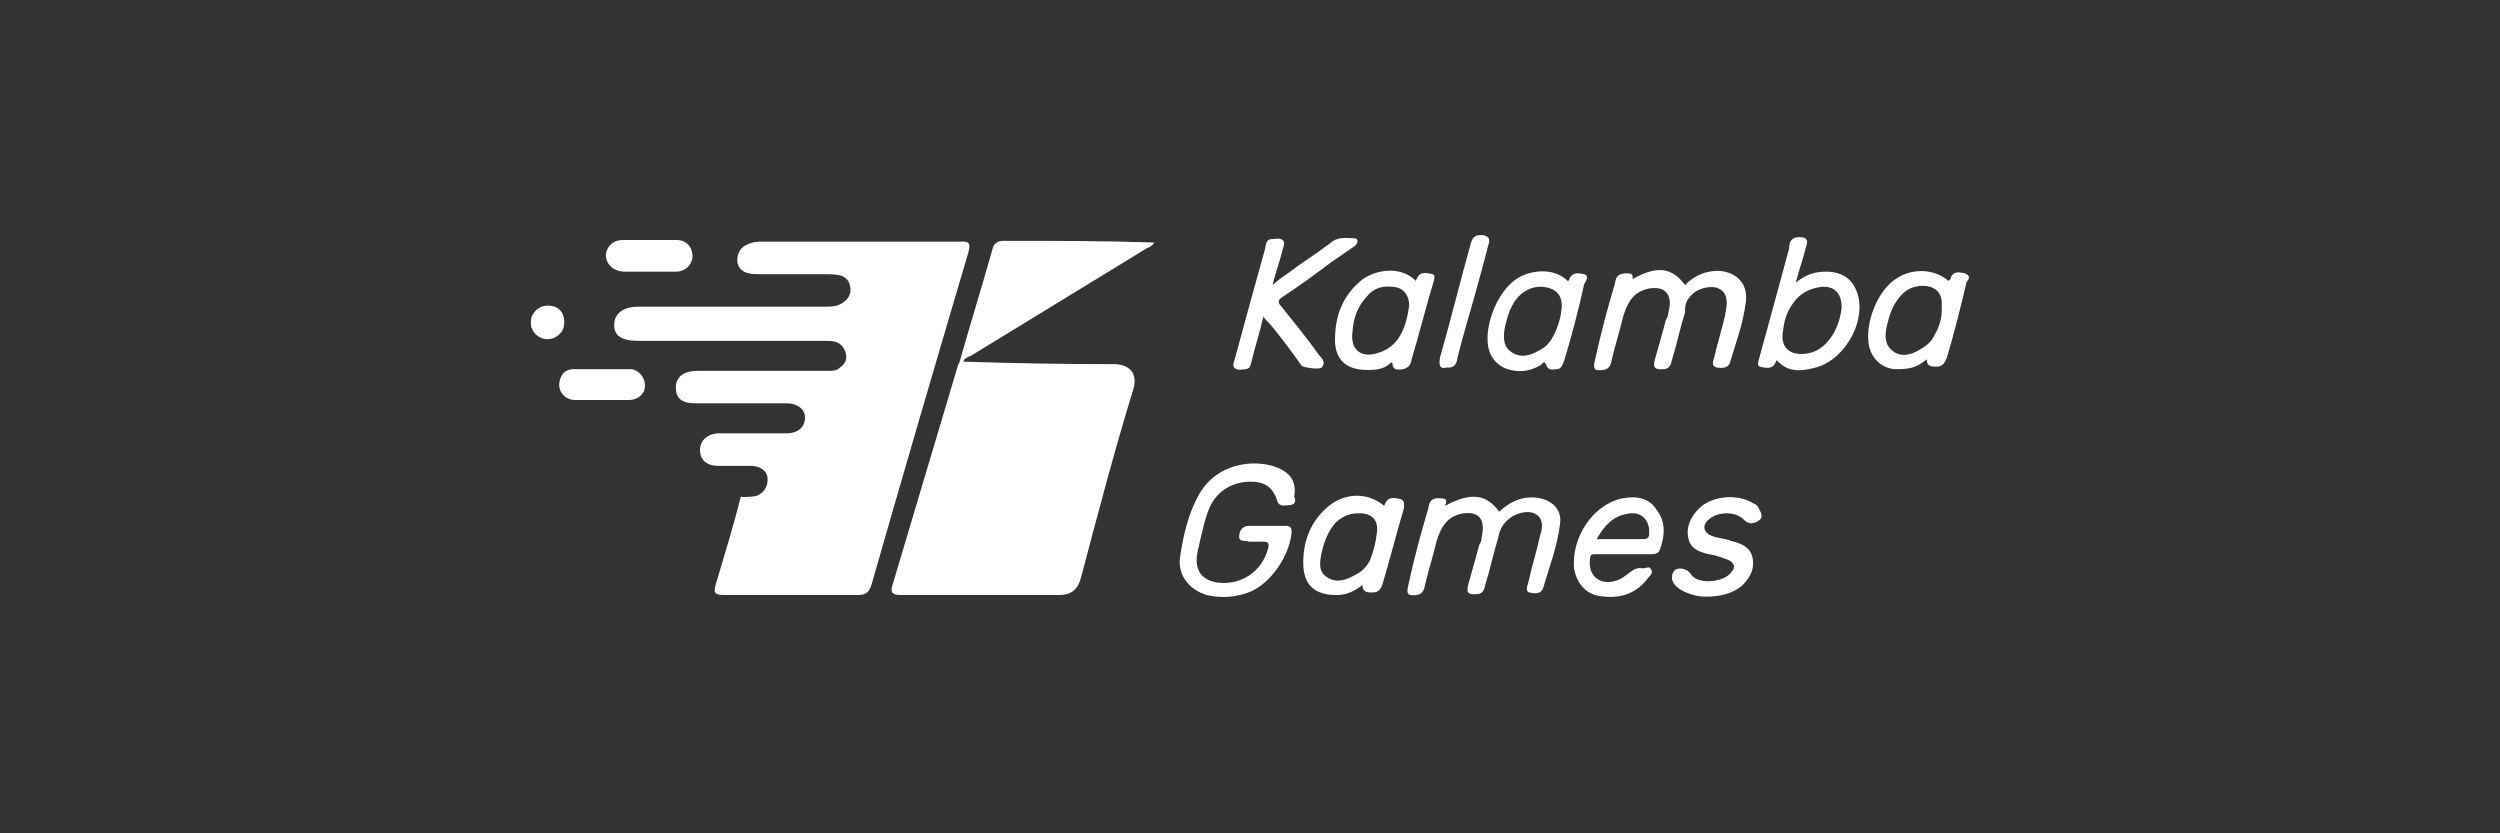 <?xml version="1.0" encoding="utf-8"?>
<!-- Generator: Adobe Illustrator 25.1.0, SVG Export Plug-In . SVG Version: 6.00 Build 0)  -->
<svg version="1.1" id="Layer_1" xmlns="http://www.w3.org/2000/svg" xmlns:xlink="http://www.w3.org/1999/xlink" x="0px" y="0px"
	 viewBox="0 0 300 100" style="enable-background:new 0 0 300 100;" xml:space="preserve">
<rect x="0" y="0" width="300" height="100" fill="#333333" stroke="none"/>
<style type="text/css">
	.st0{fill:#FFFFFF;}
	.st1{fill:#C7C7C7;}
	.st2{fill:#080808;}
	.st3{fill:none;}
</style>
<g>
	<g>
		<path class="st0" d="M67.7,38.4c-0.1-1-0.7-1.6-1.6-1.7c-1.2-0.1-1.7,0.4-2.3,1.3c0,0.4,0,0.9,0,1.3c0.1,0.1,0.3,0.4,0.4,0.6
			c0.7,0.7,1.4,0.9,2.3,0.4C67.5,40.1,67.7,39.4,67.7,38.4z"/>
		<path class="st0" d="M116.2,30.3c-3.9,13.2-7.8,26.5-11.6,39.8c-0.3,1-0.7,1.3-1.7,1.3c-5.3,0-10.6,0-16,0c-1.2,0-1.3-0.3-1-1.3
			c0.9-3,2.2-7.3,3-10.5c0.6,0.1,1.4,0,1.9-0.1c1-0.4,1.4-1.3,1.3-2.2s-1-1.4-2-1.4c-1.3,0-2.6,0-3.9,0c-1.4,0-2.2-0.7-2.2-1.9
			c0-1.2,1-2,2.3-2c2.7,0,5.3,0,8.1,0c1.3,0,2.2-0.7,2.2-1.9c0-1-0.9-1.7-2.2-1.7c-3.6,0-7.3,0-10.9,0c-1.7,0-2.4-0.6-2.4-1.9
			s1-2,2.6-2c5.2,0,10.5,0,15.7,0c0.6,0,1,0,1.4-0.4c0.6-0.4,0.9-1,0.7-1.7s-0.6-1.2-1.3-1.4c-0.4-0.1-0.9-0.1-1.3-0.1
			c-7.5,0-14.8,0-22.3,0c-2,0-2.9-0.6-2.9-1.9s1-2.2,2.9-2.2c7.6,0,15.2,0,22.7,0c0.7,0,1.4-0.1,2-0.6c0.6-0.4,0.9-1.2,0.7-1.9
			c-0.1-0.7-0.7-1.2-1.4-1.3c-0.6-0.1-1.2-0.1-1.7-0.1c-2.6,0-5.2,0-7.8,0c-0.4,0-0.9,0-1.2-0.1c-0.7-0.1-1.3-0.6-1.4-1.3
			s0.1-1.4,0.7-1.9c0.6-0.4,1.3-0.6,2-0.6c4,0,7.9,0,11.9,0c4,0,8.1,0,12.1,0C116.3,28.9,116.5,29.2,116.2,30.3z"/>
		<path class="st0" d="M120.4,28.9c-0.6,0-1.2,0.3-1.3,1c-1.3,4.6-2.7,9.1-4,13.7l-0.1,0.1c-2.6,8.8-5.3,17.7-7.9,26.5
			c-0.3,0.9,0,1.2,1,1.2c6.3,0,12.7,0,19,0c1.4,0,2.2-0.6,2.6-2c2-7.6,4-15.2,6.3-22.7c0.6-2-0.6-3-2.3-3c-6,0-12.1-0.1-18.1-0.3
			c0.1-0.4,0.6-0.6,0.9-0.7c7-4.3,14.1-8.6,21.1-12.9c0.3-0.1,0.7-0.3,0.9-0.7C132.3,28.9,126.4,28.9,120.4,28.9z"/>
		<path class="st0" d="M202.9,35.5c0.7-0.9,2.4-1.3,3.3-0.9c0.9,0.4,1.2,1.3,0.9,2.7c0,0.1-0.1,0.4-0.1,0.6c-0.4,1.7-0.9,3.3-1.3,5
			c-0.1,0.4-0.4,1,0.3,1.2c0.6,0.1,1.4,0.1,1.6-0.6c0.7-2.4,1.6-4.7,1.9-7.3c0.3-2.2-1.2-3.6-3.3-3.7c-1.6,0-2.9,0.6-4,1.7
			c-1.6-2.2-3.5-2.3-6.3-0.7c0.1-0.6-0.1-0.7-0.7-0.7c-0.9,0-1.3,0.3-1.4,1.2c-0.9,3-1.7,6-2.4,9.2c-0.3,1.2,0,1.3,1,1.2
			c0.7-0.1,0.9-0.6,1-1.2c0.4-1.7,1-3.6,1.4-5.3c0.3-0.9,0.6-1.7,1.3-2.4c0.9-0.9,2.6-1.2,3.5-0.7c0.7,0.4,1,1.3,0.6,2.7
			c0,0.3-0.1,0.6-0.3,0.9c-0.4,1.6-0.9,3.2-1.3,4.7c-0.3,1,0,1.3,1,1.2c0.6,0,0.9-0.4,1-1c0.6-1.9,1-3.9,1.6-5.8
			C202.2,36.6,202.3,36.1,202.9,35.5z"/>
		<path class="st0" d="M184.1,59.7c-1.7-0.1-3,0.6-4.2,1.7c-1.6-2.2-3.5-2.3-6.5-0.7c0.4-0.9-0.1-0.9-0.6-0.9
			c-0.9-0.1-1.3,0.3-1.4,1.2c-0.9,3-1.7,6-2.4,9.2c-0.3,1.2,0,1.3,1,1.2c0.7-0.1,0.9-0.6,1-1.2c0.4-1.7,1-3.6,1.4-5.3
			c0.3-0.9,0.6-1.7,1.3-2.4c0.9-0.9,2.6-1.2,3.5-0.7c0.7,0.4,0.9,1.3,0.6,2.7c0,0.3-0.1,0.6-0.3,0.9c-0.4,1.6-0.9,3.2-1.3,4.7
			c-0.3,1,0,1.3,1,1.2c0.6,0,0.9-0.4,1-1c0.6-1.9,1-3.9,1.6-5.8c0.1-0.7,0.4-1.4,1-2c0.9-0.9,2.4-1.3,3.3-0.9
			c0.9,0.4,1.2,1.3,0.7,2.7c-0.4,1.9-1,3.7-1.4,5.6c-0.1,0.4-0.4,1,0.1,1.2c0.6,0.1,1.4,0.3,1.7-0.6c0.7-2.4,1.7-5,2-7.6
			C187.5,61.1,186.1,59.8,184.1,59.7z"/>
		<path class="st0" d="M153.7,56.3c-2.6-1.3-7.5-1-9.8,3c-1.3,2.3-1.9,4.9-2.3,7.6c-0.3,2.2,1.2,3.9,3.2,4.5c1.7,0.4,3.3,0.3,5-0.3
			c2.7-1,5-4.5,5.2-7.3c0-0.4-0.1-0.7-0.7-0.7c-0.7,0-1.4,0-2.2,0c-0.7,0-1.4,0-2.2,0c-0.9,0-1.2,0.7-1.2,1.3c0,0.7,0.7,0.4,1.2,0.6
			c0.6,0,1.2,0,1.7,0s0.7,0.1,0.6,0.7c-0.7,2.9-3.3,4.6-6.2,4.2c-1.6-0.3-2.4-1.2-2.4-2.7c0-0.9,0.3-1.6,0.4-2.3
			c0.4-1.6,0.7-3.2,1.4-4.5c1-1.7,2.7-2.6,4.7-2.6c1.7,0,2.7,0.7,3.2,2.4c0.3,0.7,1,0.4,1.6,0.4c0.6-0.1,0.6-0.6,0.4-1
			C155.6,57.9,154.9,56.9,153.7,56.3z"/>
		<path class="st0" d="M158.6,44.1c0.6-0.7-0.1-1.2-0.4-1.6c-1.4-2-3-3.9-4.5-5.8c-0.4-0.4-0.3-0.7,0.1-1c2-1.3,3.9-2.7,5.9-4.2
			c1-0.7,1.9-1.3,2.9-2c0.1-0.1,0.3-0.3,0.3-0.6c0-0.1-0.1-0.3-0.3-0.3c-1,0-2-0.3-3,0.6c-1.7,1.3-3.5,2.4-5.2,3.7
			c-0.6,0.4-1,0.7-1.7,1.3c0.4-1.6,0.9-2.9,1.2-4.2c0.1-0.4,0.4-0.9,0-1.2c-0.4-0.3-0.9-0.1-1.4-0.1c-0.6,0.1-0.6,0.7-0.7,1.2
			c-1.2,4.3-2.4,8.6-3.6,13.1c-0.1,0.4-0.4,0.9,0,1.2c0.4,0.3,0.9,0.1,1.3,0.1c0.6-0.1,0.6-0.6,0.7-1c0.4-1.7,1-3.5,1.4-5.3
			c0.3,0.4,0.6,0.7,0.9,1c1.3,1.6,2.6,3.3,3.7,4.9C156.5,44.1,158.3,44.4,158.6,44.1z"/>
		<path class="st0" d="M219.1,32.6c-1.3,0-2.3,0.3-3.6,1.3c0.4-1.6,0.9-2.9,1.2-4.2c0.1-0.4,0.4-1-0.3-1.2c-0.6-0.1-1.3-0.1-1.6,0.6
			c-0.1,0.3-0.1,0.4-0.1,0.7c-1.2,4.5-2.4,8.8-3.6,13.2c-0.1,0.4-0.3,0.9,0.1,1c0.4,0.1,1.2,0.3,1.6-0.1c0.1-0.1,0.3-0.4,0.4-0.7
			c1.2,1.4,2.7,1.4,4.3,1c3.6-0.7,6.3-5.2,5.5-8.6C222.5,33.6,221.2,32.6,219.1,32.6z M217,42.4c-2.2,0.4-3.5-0.7-3-2.9
			c0.1-1,0.4-1.9,0.9-2.7c0.7-1.2,1.7-2,3.2-2.3c1.9-0.4,2.9,0.6,2.9,2.4C220.7,39.7,219.1,42,217,42.4z"/>
		<path class="st0" d="M194.7,59.8c-3.5,0.7-6.2,4.7-5.8,8.5c0.3,1.6,1.3,2.9,2.9,3.2c2.4,0.4,4.5-0.1,6-2.2c0.3-0.3,0.6-0.6,0.3-1
			c-0.1-0.4-0.6-0.1-1-0.1c-0.6-0.1-1,0.1-1.4,0.4c-0.4,0.3-0.9,0.7-1.3,0.9c-2.2,1-3.9-0.3-3.6-2.4c0-0.4,0.1-0.6,0.6-0.6
			c1.2,0,2.3,0,3.3,0c1.2,0,2.3,0,3.5,0c0.4,0,0.9-0.1,1-0.6c0.6-1.6,0.7-3.3-0.4-4.7C197.9,59.7,196.3,59.5,194.7,59.8z M197.9,64
			c0,0.4-0.1,0.7-0.7,0.7c-1.7,0-3.6,0-5.6,0c0.9-1.6,1.9-2.7,3.5-3C196.9,61.2,198,62.4,197.9,64z"/>
		<path class="st0" d="M169.4,43.1c0.9-3,1.7-6.2,2.6-9.2c0.1-0.4,0.3-0.9-0.1-1c-0.4-0.1-1.2-0.3-1.6,0.1c-0.1,0.1-0.3,0.4-0.4,0.7
			c-1.9-1.9-4.9-1.3-6.5-0.1c-2.3,1.9-3.2,4.3-3.2,7.2c0,2.4,1.4,3.6,3.9,3.6c1,0,1.9-0.1,2.6-0.7c0.1-0.1,0.4-0.4,0.4,0
			c0.1,0.9,0.9,0.6,1.3,0.6C169.1,44.1,169.3,43.7,169.4,43.1z M165.2,42.4c-2,0.6-3.2-0.6-2.9-2.6c0.1-1.6,0.6-3,1.7-4.2
			c0.7-0.9,1.7-1.3,2.9-1.2c1.4,0,2.2,0.9,2.2,2.3C168.7,39.5,167.8,41.7,165.2,42.4z"/>
		<path class="st0" d="M190.1,32.9c-0.6-0.1-1.2-0.3-1.7,0.4c-0.1,0.1,0,0.4-0.3,0.4c-1.7-1.7-4.7-1.3-6.3-0.1
			c-2.2,1.6-3.7,5.5-3.2,8.1c0.3,1.4,1.3,2.4,2.7,2.7c1.3,0.3,2.4,0.1,3.6-0.6c0.1-0.1,0.4-0.6,0.6-0.1c0.3,0.9,0.9,0.6,1.3,0.6
			c0.6,0,0.7-0.6,0.9-1c0.9-3,1.7-6,2.4-9.2C190.4,33.6,190.7,33.1,190.1,32.9z M187.4,36.9c-0.1,1.2-0.4,2.2-0.9,3.2
			c-0.4,0.9-1,1.6-1.9,2c-1,0.6-2.2,0.9-3.3,0.1c-1-0.7-0.9-1.9-0.7-3c0.3-1.3,0.7-2.6,1.6-3.6c0.7-0.7,1.6-1.2,2.7-1.2
			C186.7,34.5,187.5,35.4,187.4,36.9z"/>
		<path class="st0" d="M235.8,32.8c-0.6-0.1-1.2-0.3-1.6,0.3c-0.1,0.1,0,0.4-0.4,0.6c-1.6-1.4-4.2-1.6-6.2-0.3
			c-2.3,1.4-3.9,5.5-3.3,8.2c0.4,1.6,1.7,2.7,3.3,2.7c1.3,0,2.4-0.1,3.6-1.2c0,0.9,0.6,0.9,1.2,0.9c0.7,0,0.9-0.4,1.2-1
			c0.9-3,1.7-6.2,2.4-9.2C236.3,33.5,236.5,33.1,235.8,32.8z M232.2,40.1c-0.4,0.9-1,1.4-1.9,1.9c-1,0.6-2.2,0.9-3.2,0.1
			s-0.9-1.9-0.7-2.9c0.3-1.3,0.7-2.6,1.6-3.6c0.7-0.9,1.7-1.3,2.7-1.3c1.6,0,2.4,0.9,2.3,2.3C233.1,37.9,232.8,39.1,232.2,40.1z"/>
		<path class="st0" d="M168.1,59.9c-0.4-0.1-1.2-0.3-1.6,0.1c-0.1,0.1-0.3,0.4-0.4,0.7c-1.9-1.6-4.5-1.6-6.5-0.1
			c-2.4,1.9-3.3,4.5-3.2,7.3c0.1,2.3,1.4,3.5,3.9,3.5c1.2,0,2-0.3,3.2-1.2c0,0.9,0.6,0.9,1.2,0.9c0.7,0,1-0.4,1.2-1
			c0.9-3,1.7-6.2,2.6-9.2C168.4,60.7,168.7,60.2,168.1,59.9z M165.2,64.1c-0.1,1-0.4,2-0.7,2.9c-0.4,0.9-1,1.6-1.9,2
			c-1,0.6-2.3,1-3.3,0.3c-1.2-0.7-0.9-2-0.7-3c0.3-1.3,0.7-2.4,1.6-3.5c0.7-0.7,1.6-1.2,2.7-1.2C164.7,61.5,165.5,62.5,165.2,64.1z"
			/>
		<path class="st0" d="M210.4,60.4c-1.9-1.2-5-0.9-6.5,0.6c-1,1-1.6,2.2-1.3,3.6c0.3,1.3,1.3,1.6,2.4,1.9c0.9,0.1,1.6,0.4,2.4,0.7
			c0.7,0.3,0.9,0.9,0.4,1.4c-0.7,1.2-4,1.7-4.9,0.3c-0.4-0.7-1.6-0.9-2-0.4s-0.4,1.3,0.3,1.9c0.3,0.3,0.6,0.4,0.9,0.6
			c0.9,0.4,1.7,0.6,2.6,0.6c1.6,0,3-0.3,4.2-1.2c1-0.9,1.7-2,1.4-3.5c-0.3-1.3-1.4-1.7-2.6-2c-0.7-0.3-1.6-0.3-2.3-0.6
			c-1-0.4-1.2-1.3-0.3-2c1.2-1,3.3-0.9,4.2,0.1c0.6,0.6,1.3,0.4,1.7,0.1c0.7-0.4,0.3-1,0-1.6C211,60.8,210.7,60.5,210.4,60.4z"/>
		<path class="st0" d="M75.7,44.3c-2.3,0-4.6,0-6.9,0c-1.2,0-1.7,1-1.7,2c0.1,1,0.9,1.7,1.9,1.7s2.2,0,3.2,0c1.2,0,2.2,0,3.3,0
			c1,0,1.9-0.7,1.9-1.7C77.4,45.3,76.7,44.4,75.7,44.3z"/>
		<path class="st0" d="M74.8,32.6c1,0,2,0,3,0c1.2,0,2.2,0,3.3,0c1.2,0,2-0.9,2-1.9s-0.7-1.9-1.9-1.9c-2.2,0-4.3,0-6.5,0
			c-1.2,0-2,0.9-2,1.9C72.8,31.8,73.6,32.5,74.8,32.6z"/>
		<path class="st0" d="M173.6,44.1c0.9,0.1,1.2-0.4,1.3-1.2c0.6-2.4,1.3-4.7,2-7.2c0.6-2.2,1.2-4.3,1.7-6.3c0.3-0.7,0-1.2-0.9-1.2
			c-0.7,0-1,0.3-1.2,1c-1.3,4.6-2.4,9.2-3.7,13.7C172.6,44,172.9,44.3,173.6,44.1z"/>
	</g>
	<circle class="st0" cx="65.7" cy="38.7" r="2"/>
</g>
</svg>
